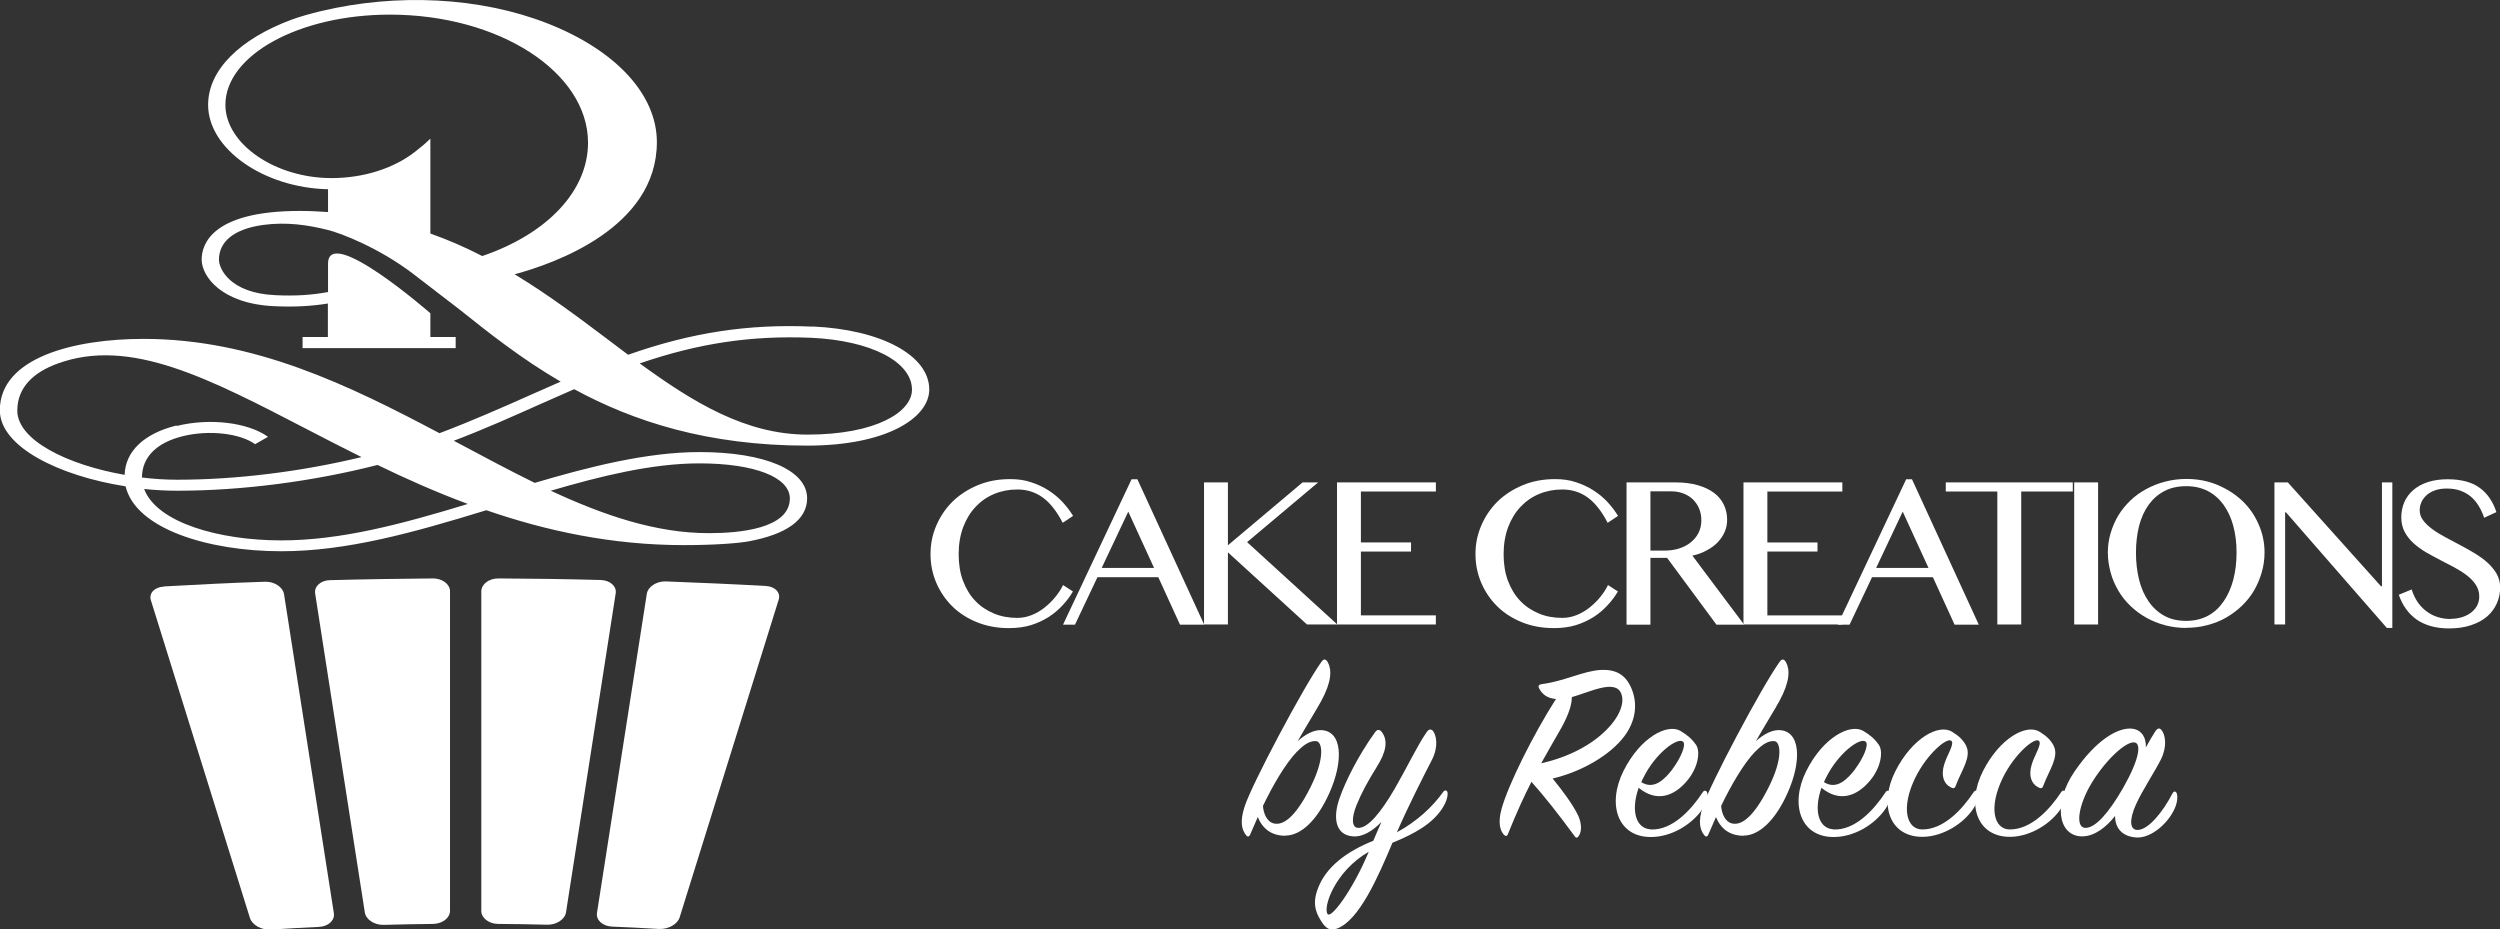 <?xml version="1.0" encoding="UTF-8"?>
<svg id="Layer_2" data-name="Layer 2" xmlns="http://www.w3.org/2000/svg" viewBox="0 0 159.05 59.13">
  <rect x="0" y="0" width="159.05" height="59.13" fill="#333333" stroke="none"/>
  <defs>
    <style>
      .cls-1 {
        fill: #fff;
      }
    </style>
  </defs>
  <g id="Artwork">
    <g>
      <g>
        <g>
          <path class="cls-1" d="M81.77,53.17c-.88,0-1.45-.45-1.75-1.19-.15.35-.33.75-.48,1.1-.07.17-.17.18-.27.05-.25-.33-.42-.82-.08-1.84.45-1.39,3.72-7.56,4.87-9.17.15-.22.28-.22.42.02.25.47.25,1.22-.43,2.47-.25.47-.97,1.62-1.49,2.54.48-.43,1-.7,1.44-.7,1.42,0,1.49,1.97.57,4.01-.78,1.75-1.82,2.7-2.79,2.7ZM82.52,47.81c-.75.78-1.55,2.17-2.17,3.46.03.48.25,1.02.7,1.12.58.13,1.35-.37,2.32-2.3.95-1.89.75-2.9.37-2.94-.35-.03-.72.15-1.22.67Z"/>
          <path class="cls-1" d="M88.59,53.61c-.94,2.24-2.12,4.92-3.51,5.46-.32.12-.63.12-.95-.35-.33-.5-.67-1.09-.33-2.07.5-1.5,1.92-2.5,3.57-3.16.17-.38.33-.8.52-1.2-.52.53-1.15.97-1.82.92-1.2-.1-1.24-1.32-.85-2.42.37-1.07,1.19-2.72,2.27-4.22.13-.18.3-.17.42,0,.4.53.3,1.24-.32,2.22-.6.97-.97,1.65-1.29,2.44-.33.82-.3,1.4.08,1.44.65.05,1.49-1.02,2.34-2.47.72-1.24,1.44-2.74,2.02-3.59.15-.22.27-.25.42-.12.23.3.37,1.02-.07,1.87-.5.97-1.52,2.97-2.22,4.59,1.3-.7,2.29-1.65,2.95-2.57.08-.12.23-.13.27.03.03.15-.02.53-.3.97-.65,1.04-1.82,1.67-3.21,2.24ZM84.46,58.15c.22.32,1.59-1.5,2.62-3.96-2.17,1.25-2.92,3.54-2.62,3.96Z"/>
          <path class="cls-1" d="M95.95,53.04c-.07.17-.15.18-.27.07-.23-.25-.4-.75-.15-1.65.42-1.52,1.99-4.69,3.46-6.99-.57-.05-.87-.3-1.07-.67-.08-.17-.03-.25.18-.28,1.4-.17,2.65-.85,3.77-.9.85-.03,1.59.22,1.99,1.35.35,1,.12,2.02-.52,2.87-.9,1.2-2.7,2.25-4.56,2.69.63.78,1.24,1.59,1.59,2.29.23.45.3,1.02.08,1.35-.08.13-.17.18-.27.03-1.1-1.5-1.97-2.59-2.75-3.46-.45.88-.94,1.94-1.49,3.31ZM99.37,46.24c-.45.8-.87,1.5-1.32,2.32,3.69-.82,5.58-3.26,5.09-4.44-.37-.94-2.04-.07-3.14.23,0,.47-.18,1.05-.63,1.89Z"/>
          <path class="cls-1" d="M105.01,52.77c1.39.07,2.6-1.27,3.32-2.37.08-.13.22-.13.28.02.07.13.02.6-.28,1.03-.7,1.02-1.99,1.79-3.27,1.8-2.12.03-2.85-2.05-1.77-4.21,1.08-2.15,2.79-3.02,3.62-2.54.42.25.72.5.98.87.3.4.17,1.42-.53,2.27-.82,1-1.94,1.44-3.11.48-.53,1.54-.13,2.59.75,2.64ZM106.4,48.93c.53-.7.9-1.57.67-1.75-.35-.28-1.74.72-2.52,2.3-.05.1-.1.2-.13.28.82.52,1.5-.2,1.99-.83Z"/>
          <path class="cls-1" d="M110.92,53.17c-.88,0-1.45-.45-1.75-1.19-.15.35-.33.75-.48,1.1-.07.17-.17.18-.27.05-.25-.33-.42-.82-.08-1.84.45-1.39,3.72-7.56,4.87-9.17.15-.22.28-.22.42.02.25.47.25,1.22-.43,2.47-.25.47-.97,1.62-1.49,2.54.48-.43,1-.7,1.44-.7,1.42,0,1.49,1.97.57,4.01-.78,1.75-1.82,2.7-2.79,2.7ZM111.67,47.81c-.75.78-1.55,2.17-2.17,3.46.03.48.25,1.02.7,1.12.58.13,1.35-.37,2.32-2.3.95-1.89.75-2.9.37-2.94-.35-.03-.72.15-1.22.67Z"/>
          <path class="cls-1" d="M116.64,52.77c1.39.07,2.6-1.27,3.32-2.37.08-.13.22-.13.28.02.07.13.02.6-.28,1.03-.7,1.02-1.99,1.79-3.27,1.8-2.12.03-2.85-2.05-1.77-4.21,1.08-2.15,2.79-3.02,3.62-2.54.42.25.72.5.98.87.3.4.17,1.42-.53,2.27-.82,1-1.94,1.44-3.11.48-.53,1.54-.13,2.59.75,2.64ZM118.02,48.93c.53-.7.9-1.57.67-1.75-.35-.28-1.74.72-2.52,2.3-.05.1-.1.2-.13.28.82.52,1.5-.2,1.99-.83Z"/>
          <path class="cls-1" d="M125.09,47.46c.35.7-.32,1.59-.65,2.49-.07.2-.13.25-.35.13-.4-.2-.63-.7-.4-1.45.18-.6.68-1.32.45-1.5-.28-.23-1.54.83-2.29,2.35-.92,1.89-.57,3.27.42,3.29,1.4.02,2.6-1.32,3.29-2.37.08-.13.23-.15.3.02.05.13-.02.55-.3,1-.63.98-1.95,1.8-3.22,1.82-2.12.03-2.84-2.04-1.75-4.19,1.07-2.1,2.75-3.01,3.59-2.5.45.27.72.53.92.92Z"/>
          <path class="cls-1" d="M130.66,47.46c.35.7-.32,1.59-.65,2.49-.07.2-.13.25-.35.13-.4-.2-.63-.7-.4-1.45.18-.6.68-1.32.45-1.5-.28-.23-1.54.83-2.29,2.35-.92,1.89-.57,3.27.42,3.29,1.4.02,2.6-1.32,3.29-2.37.08-.13.23-.15.3.02.05.13-.02.55-.3,1-.63.98-1.95,1.8-3.22,1.82-2.12.03-2.84-2.04-1.75-4.19,1.07-2.1,2.75-3.01,3.59-2.5.45.27.72.53.92.92Z"/>
          <path class="cls-1" d="M137.11,46.54c.15-.22.28-.25.4-.1.25.3.38,1.02-.02,1.85-.37.75-1.2,2-1.6,2.89-.42.93-.43,1.65.13,1.62.68-.03,1.6-1.17,2.19-2.32.08-.15.2-.17.27-.02s.07.57-.15,1.03c-.43.92-1.49,1.84-2.4,1.79-.9-.05-1.37-.58-1.37-1.37-.53.68-1.29,1.3-2.09,1.3-1.55,0-1.87-2.12-.48-4.14,1.35-1.97,2.67-2.72,3.51-2.72.72,0,1.05.55,1.02,1.2.22-.4.42-.75.6-1.02ZM135.78,47.23c-.53-.05-1.75,1.04-2.67,2.52-.89,1.44-1.1,2.9-.45,2.92.68.02,1.55-1.05,2.4-2.52,1.05-1.84,1.2-2.87.72-2.92Z"/>
        </g>
        <g>
          <path class="cls-1" d="M60.99,35.25c0,.64.09,1.21.28,1.71.19.5.45.93.78,1.27.33.35.73.61,1.18.8s.95.28,1.49.28c.32,0,.62-.06.92-.18s.57-.28.82-.48c.25-.2.48-.42.68-.67.2-.25.37-.5.49-.76l.63.41c-.18.31-.4.6-.66.88s-.55.53-.88.74-.71.39-1.13.52c-.42.13-.89.19-1.41.19-.75,0-1.43-.13-2.04-.38-.61-.25-1.14-.59-1.57-1.02-.43-.43-.77-.93-1.01-1.5s-.36-1.17-.36-1.81.12-1.24.37-1.82.59-1.08,1.03-1.52c.44-.43.98-.78,1.6-1.04.62-.26,1.31-.39,2.07-.39.48,0,.92.06,1.33.2.4.13.77.3,1.11.52s.63.46.89.74c.26.28.48.57.67.88l-.66.44c-.38-.73-.8-1.27-1.27-1.61s-1.01-.51-1.61-.51c-.52,0-1.01.09-1.47.28-.46.19-.85.46-1.19.82s-.6.79-.79,1.29c-.19.51-.29,1.08-.29,1.72Z"/>
          <path class="cls-1" d="M72.36,30.49l4.25,9.25h-1.54s-1.38-3.02-1.38-3.02h-3.87s-1.43,3.02-1.43,3.02h-.76l4.36-9.25h.37ZM70.09,36.13h3.33l-1.64-3.58-1.69,3.58Z"/>
          <path class="cls-1" d="M76.6,30.69h1.52s0,4,0,4l4.75-4h.99l-4.52,3.8,5.74,5.24h-1.93l-5.03-4.59v4.59h-1.52s0-9.04,0-9.04Z"/>
          <path class="cls-1" d="M91.35,30.69v.58h-4.77v3.24h3.19v.58h-3.19v4.06h4.77v.58h-6.29v-9.04h6.29Z"/>
          <path class="cls-1" d="M95.66,35.25c0,.64.09,1.21.28,1.71.19.5.45.93.78,1.27.33.35.73.61,1.18.8s.95.28,1.49.28c.32,0,.62-.06.92-.18s.57-.28.82-.48c.25-.2.48-.42.68-.67.2-.25.37-.5.49-.76l.63.41c-.18.31-.4.6-.66.88s-.55.53-.88.74-.71.39-1.13.52c-.42.13-.89.19-1.41.19-.75,0-1.43-.13-2.04-.38-.61-.25-1.14-.59-1.57-1.02-.43-.43-.77-.93-1.01-1.5s-.36-1.17-.36-1.81.12-1.24.37-1.82.59-1.08,1.03-1.52c.44-.43.98-.78,1.6-1.04.62-.26,1.31-.39,2.07-.39.48,0,.92.06,1.33.2.4.13.77.3,1.11.52s.63.46.89.74c.26.28.48.57.67.88l-.66.44c-.38-.73-.8-1.27-1.27-1.61s-1.01-.51-1.61-.51c-.52,0-1.01.09-1.47.28-.46.19-.85.46-1.19.82s-.6.79-.79,1.29c-.19.51-.29,1.08-.29,1.72Z"/>
          <path class="cls-1" d="M103.47,30.69h3.12c.54,0,1.02.06,1.43.18s.75.28,1.03.49.48.46.62.75.21.61.21.95c0,.28-.05.54-.16.79s-.26.46-.45.66-.43.37-.7.51c-.27.15-.57.26-.9.33l3.29,4.39h-1.76l-3.14-4.25h-1.06s0,4.25,0,4.25h-1.52s0-9.04,0-9.04ZM104.99,35.03h.87c.34,0,.66-.04.95-.13s.54-.22.75-.39c.21-.17.38-.37.5-.61s.18-.51.18-.8c0-.27-.05-.52-.14-.74-.09-.22-.23-.42-.39-.58s-.37-.29-.6-.38-.49-.14-.77-.14h-1.34v3.77Z"/>
          <path class="cls-1" d="M117.21,30.69v.58h-4.77v3.24h3.19v.58h-3.19v4.06h4.77v.58h-6.29s0-9.04,0-9.04h6.29Z"/>
          <path class="cls-1" d="M121.64,30.49l4.25,9.25h-1.54l-1.38-3.02h-3.87l-1.43,3.02h-.76l4.36-9.25h.37ZM119.36,36.13h3.33l-1.64-3.58-1.69,3.58Z"/>
          <path class="cls-1" d="M131.87,30.69v.58h-3.28v8.46h-1.52v-8.46h-3.28v-.58h8.07Z"/>
          <path class="cls-1" d="M131.96,30.69h1.52v9.04h-1.52v-9.04Z"/>
          <path class="cls-1" d="M139.09,39.95c-.47,0-.92-.06-1.34-.17-.43-.11-.83-.28-1.2-.48-.37-.21-.71-.46-1.01-.75-.3-.29-.56-.61-.77-.97s-.38-.74-.49-1.15-.18-.83-.18-1.27.06-.85.18-1.25.28-.77.49-1.12.47-.66.77-.95c.3-.29.64-.53,1.01-.73.37-.2.77-.36,1.2-.47s.88-.17,1.34-.17c.7,0,1.36.12,1.96.37s1.13.58,1.58,1c.45.42.8.92,1.05,1.49.26.57.39,1.17.39,1.82,0,.44-.06.86-.18,1.27s-.28.79-.49,1.15-.47.68-.77.97-.64.54-1,.75-.77.37-1.2.48c-.43.12-.88.17-1.34.17ZM139.09,39.5c.51,0,.97-.11,1.37-.32s.73-.52,1-.91.48-.85.62-1.38c.14-.53.21-1.11.21-1.73s-.07-1.19-.21-1.71c-.14-.52-.35-.96-.62-1.34-.27-.37-.61-.67-1-.87s-.85-.31-1.37-.31-.99.1-1.39.31c-.4.21-.73.5-1,.87-.27.37-.47.82-.61,1.34-.13.52-.2,1.09-.2,1.71s.07,1.2.2,1.73.34.99.61,1.38.6.69,1,.91c.4.22.86.32,1.39.32Z"/>
          <path class="cls-1" d="M144.7,30.69h.85l5.93,6.61h.06v-6.61h.66v9.26h-.35l-6.42-7.36h-.05s0,7.14,0,7.14h-.68v-9.04Z"/>
          <path class="cls-1" d="M155.92,39.37c.22,0,.45-.03.66-.09s.41-.15.58-.27c.17-.12.31-.27.41-.44.1-.18.16-.38.16-.61,0-.28-.07-.52-.21-.74s-.33-.42-.56-.6-.5-.35-.79-.51c-.3-.16-.6-.32-.92-.48-.31-.16-.62-.33-.92-.5-.3-.18-.56-.37-.79-.58s-.42-.45-.56-.72-.21-.57-.21-.92.07-.67.19-.96c.13-.3.32-.55.57-.77.25-.22.56-.39.93-.51s.79-.18,1.26-.18c.86,0,1.53.18,2.03.54.5.36.85.88,1.07,1.55l-.78.36c-.09-.28-.21-.53-.35-.76s-.31-.43-.5-.59-.42-.29-.68-.38c-.25-.09-.54-.13-.86-.13-.29,0-.53.04-.75.12-.21.08-.39.18-.53.31-.14.13-.25.28-.32.44s-.11.33-.11.5c0,.24.07.46.22.65.14.2.34.38.58.56.24.18.52.35.82.51s.62.33.94.5c.32.17.63.34.94.53s.58.38.82.6c.24.22.43.45.58.71.14.26.22.54.22.86,0,.36-.07.69-.21,1.01s-.34.59-.61.83-.61.42-1.02.56-.88.21-1.41.21c-.43,0-.82-.05-1.17-.15-.34-.1-.65-.24-.9-.42s-.48-.4-.67-.67c-.19-.26-.34-.56-.46-.9l.82-.34c.19.6.5,1.06.94,1.39.44.33.96.49,1.55.49Z"/>
        </g>
      </g>
      <g>
        <path class="cls-1" d="M51.69,20.78c-4.07-.18-7.7.37-11.73,1.79-.42-.31-.84-.63-1.26-.95-1.86-1.4-3.81-2.87-5.96-4.17,2.49-.67,9.05-2.94,9.05-8.41,0-3.01-2.59-5.83-6.93-7.54C30.53-.2,25.23-.44,20.41.71c-.59.14-1.35.35-1.91.56-3.17,1.19-5.26,3.14-5.26,5.4,0,2.81,3.54,5.28,7.63,5.37v1.45c-.59-.04-1.18-.07-1.8-.07-5.63,0-6.24,2.16-6.24,3.09,0,1.07,1.26,2.82,4.62,2.97,1.29.06,2.35,0,3.41-.17v2.13h-1.61v.71h9.74v-.71h-1.61v-1.51s-6.51-5.69-6.51-3.15v1.8c-1.05.19-2.05.26-3.34.2-2.94-.13-3.6-1.71-3.6-2.26,0-1.14.94-1.95,2.81-2.21,1.49-.2,2.84,0,4.12.32.85.21,3.25,1.14,5.41,2.78.56.43,2.31,1.77,2.94,2.26,1.89,1.51,3.97,3.16,6.46,4.61-.62.27-1.23.54-1.86.82-1.79.8-3.86,1.71-5.85,2.46-5.78-3.06-11.8-6-18.83-6-4.42,0-9.14,1.19-9.14,4.54,0,2.33,3.78,4.18,8,4.84.65,2.72,5.3,4.13,9.9,4.13,4.18,0,8.39-1.18,13.05-2.61,3.8,1.31,7.97,2.22,12.57,2.22,1.98,0,3.47-.12,4.12-.24,2.37-.44,3.72-1.35,3.72-2.74,0-1.79-2.69-2.94-6.85-2.94-3.36,0-7.1.96-10.48,1.96-1.54-.75-3.57-1.84-5.15-2.68,1.98-.75,3.8-1.57,5.57-2.36.7-.31,1.4-.62,2.09-.92,3.76,2.04,8.47,3.59,14.83,3.59,5.09,0,7.76-1.79,7.76-3.57,0-2.17-3.06-3.82-7.44-4.01ZM27.38,14.86c0-1,0-5.55,0-6.04-.34.33-.64.58-.98.84-1.32,1.03-3.23,1.67-5.31,1.67-3.6,0-6.75-2.18-6.75-4.66,0-3.16,4.69-5.74,10.46-5.74,6.95,0,12.61,3.66,12.61,8.15,0,3.05-2.57,5.79-6.73,7.21-1.04-.54-2.14-1.02-3.29-1.43ZM44.5,29.48c3.5,0,5.75.88,5.75,2.23,0,1.93-3.23,2.21-5.15,2.21-3.37,0-6.68-1.13-10.06-2.7,3.14-.92,6.43-1.74,9.45-1.74ZM11.23,27.07c-2.07.51-3.26,1.65-3.3,3.14-3.62-.63-6.83-2.2-6.83-4.09,0-1.51,1.09-2.45,2.54-2.98,4.63-1.71,9.66.94,15.93,4.19,1.1.57,2.24,1.16,3.43,1.75-3.81.92-7.93,1.44-11.73,1.44-.74,0-1.49-.05-2.24-.14.01-1.31.94-2.22,2.6-2.63,1.65-.41,3.63-.19,4.6.51l.82-.47c-1.28-.92-3.72-1.21-5.81-.69ZM29.77,32.06c-4.26,1.3-8.12,2.32-11.87,2.32-3.94,0-7.92-1.12-8.73-3.27.7.07,1.4.11,2.09.11,4.14,0,8.65-.59,12.76-1.64,1.81.88,3.72,1.73,5.74,2.48ZM51.37,27.65c-3.92,0-7.27-2.05-10.67-4.53,3.75-1.29,7.14-1.79,10.91-1.63,3.78.17,6.41,1.52,6.41,3.3,0,1.42-2.29,2.86-6.66,2.86Z"/>
        <g>
          <path class="cls-1" d="M41.15,37.78c.07-.45.61-.81,1.21-.79,2.12.08,4.24.17,6.36.29.59.03.96.42.82.87l-6.3,20.21c-.14.45-.73.77-1.33.74-.99-.06-1.98-.11-2.98-.15-.59-.03-1.02-.41-.95-.87l3.17-20.3Z"/>
          <path class="cls-1" d="M21,36.91c2.18-.06,4.37-.09,6.55-.11.6,0,1.08.37,1.08.82v20.32c0,.46-.48.83-1.08.84-1.04.01-2.09.03-3.13.06-.6.02-1.14-.34-1.21-.79l-3.16-20.29c-.07-.45.35-.84.95-.85Z"/>
          <path class="cls-1" d="M31.69,36.8c2.18.01,4.35.04,6.53.1.6.02,1.02.4.95.85l-3.16,20.29c-.07.45-.61.81-1.21.79-1.03-.03-2.07-.04-3.1-.05-.6,0-1.08-.38-1.08-.83v-20.32c0-.46.48-.83,1.08-.83Z"/>
          <path class="cls-1" d="M10.42,37.31c2.15-.12,4.29-.23,6.44-.3.59-.02,1.13.33,1.21.79l3.17,20.3c.07.45-.35.84-.95.87-1.02.05-2.04.1-3.06.17-.59.04-1.19-.29-1.33-.74l-6.3-20.21c-.14-.45.23-.84.82-.87Z"/>
        </g>
      </g>
    </g>
  </g>
</svg>